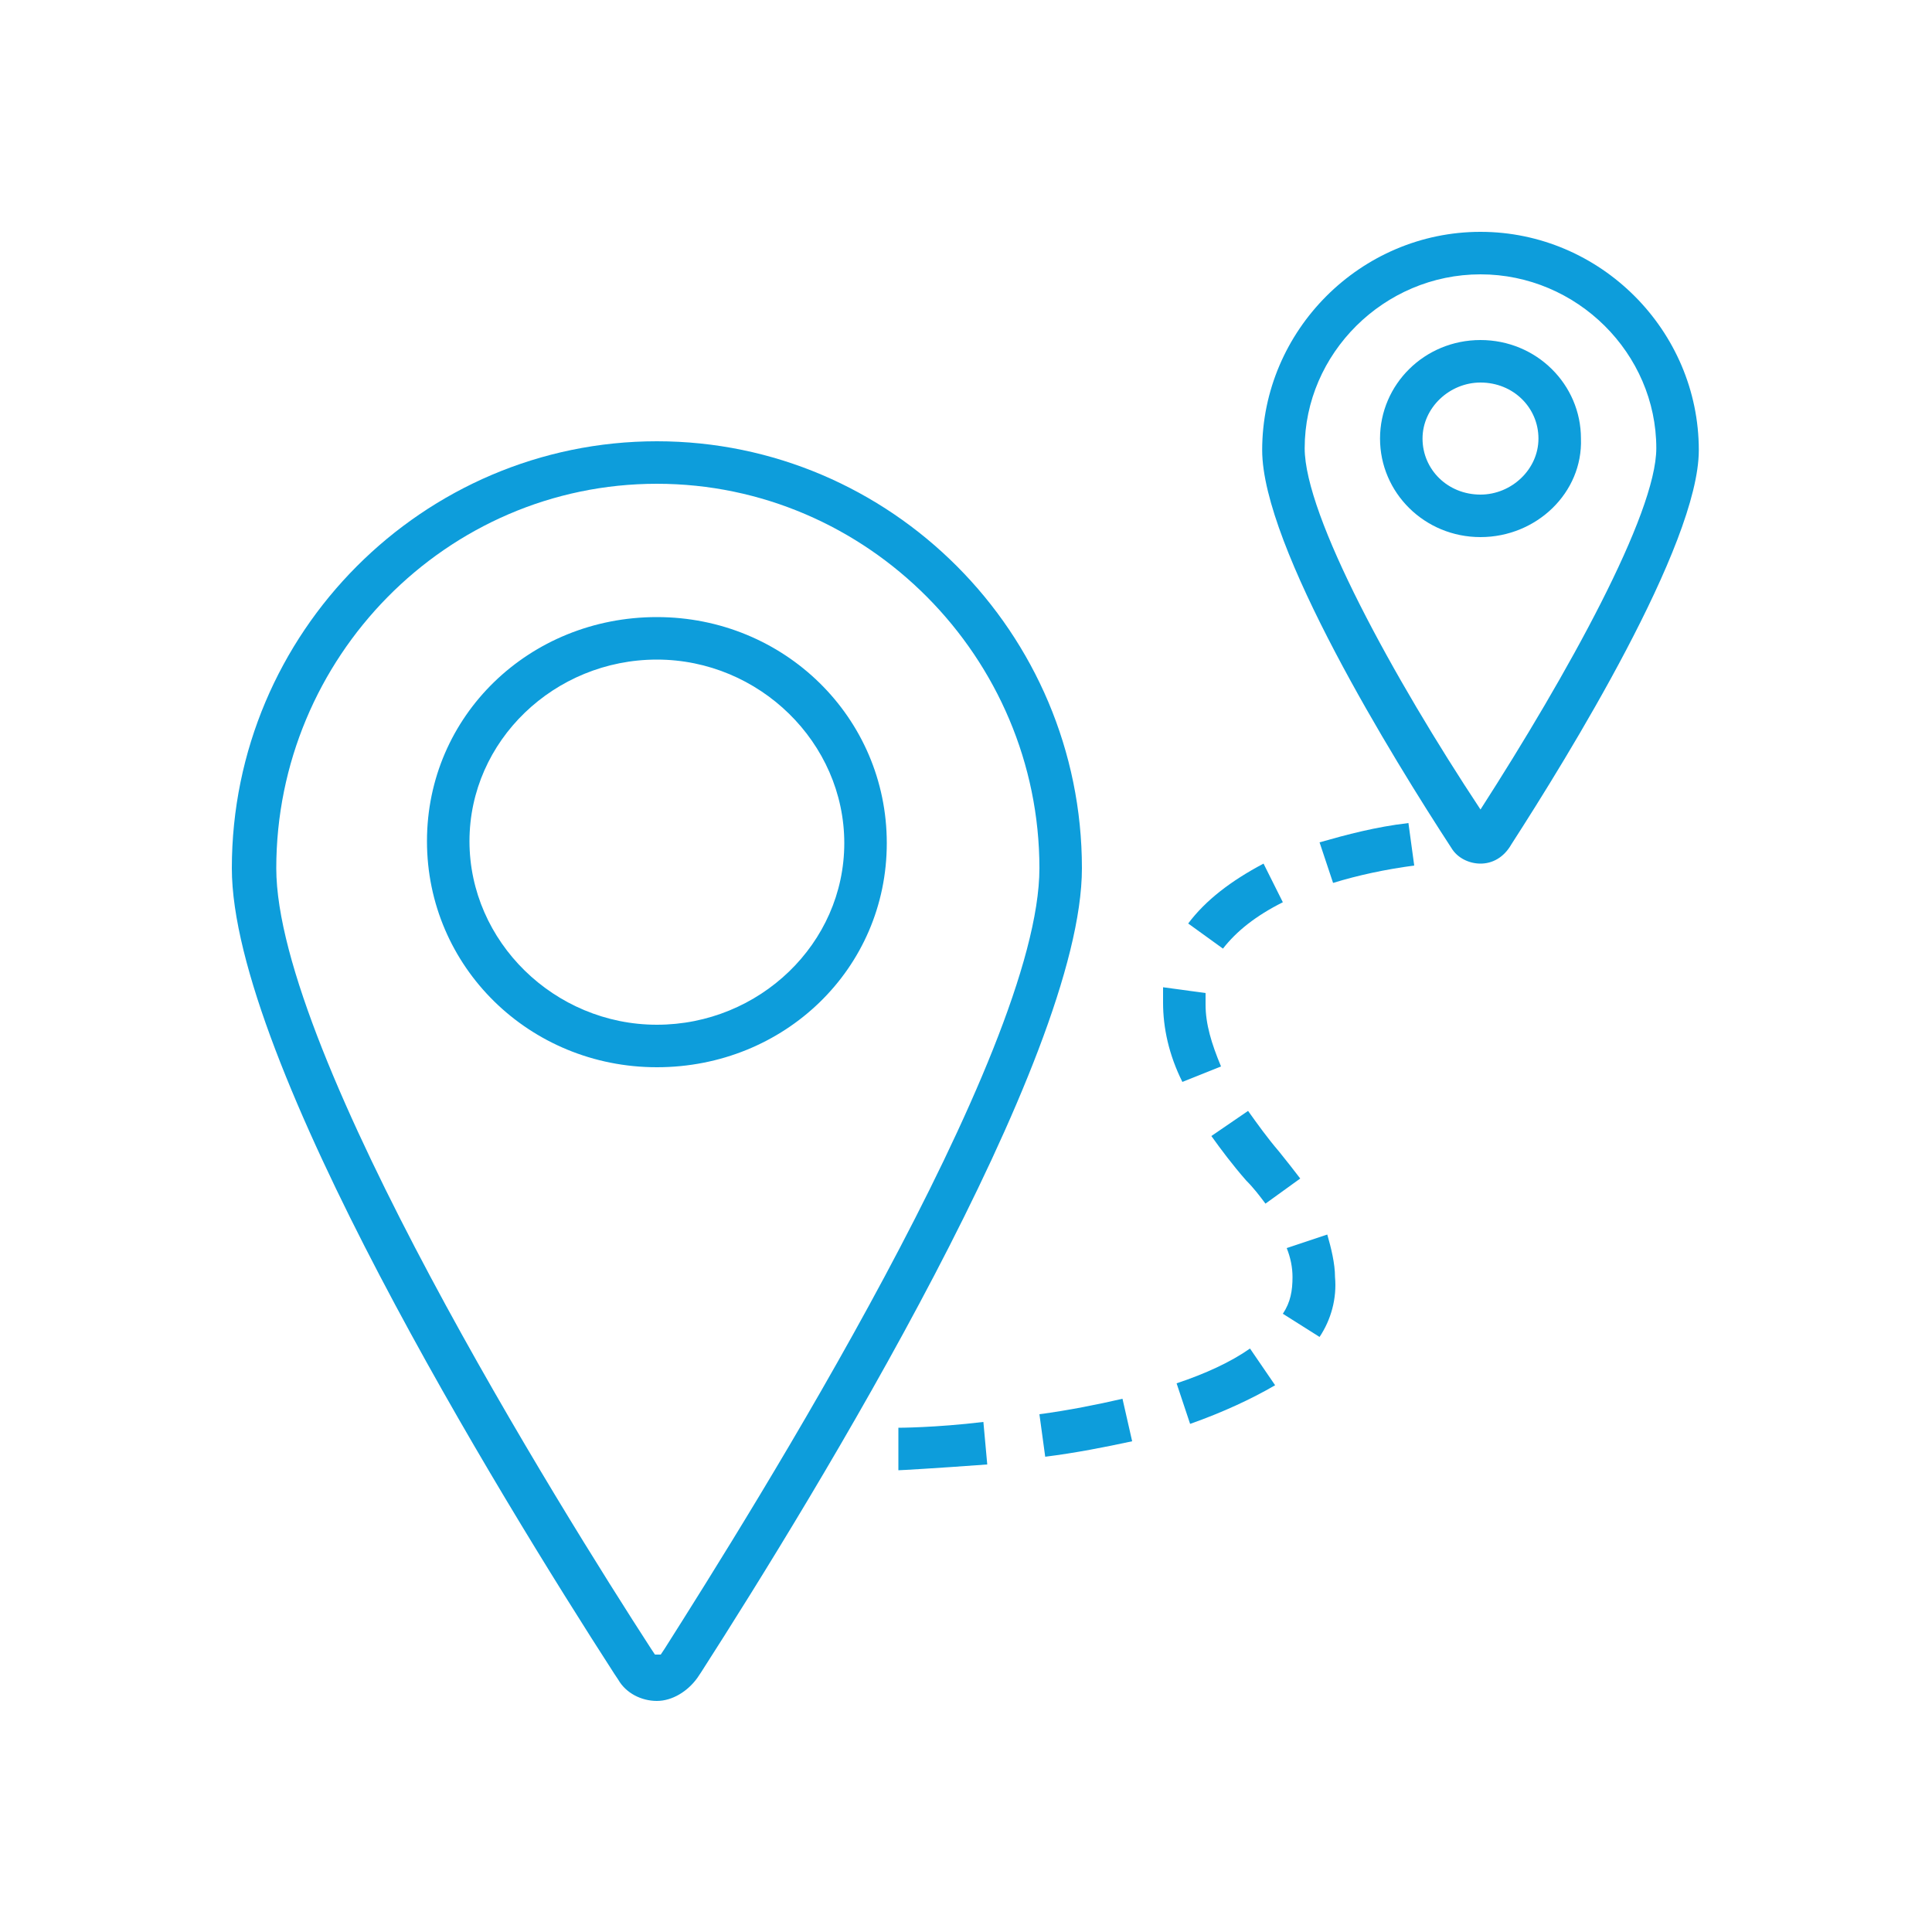 <?xml version="1.0" encoding="utf-8"?>
<!-- Generator: Adobe Illustrator 23.0.1, SVG Export Plug-In . SVG Version: 6.00 Build 0)  -->
<svg version="1.1" id="Capa_1" xmlns="http://www.w3.org/2000/svg" xmlns:xlink="http://www.w3.org/1999/xlink" x="0px" y="0px"
	 viewBox="0 0 100 100" style="enable-background:new 0 0 100 100;" xml:space="preserve">
<style type="text/css">
	.st0{fill:#0D9DDB;}
</style>
<g id="Viesgo_distribucion_7_">
	<g id="iconos_7_" transform="translate(-1101, -791)">
		<g id="Group-15" transform="translate(1102, 792)">
			<g id="Group-12">
				<g id="Group-6_1_">
					<g id="Group-8" transform="translate(0, 5.04)">
						<path class="st0" d="M33,82c-0.8,0-1.6-0.4-2-1.1l-0.2-0.3C24.8,71.3,11,48.8,11,38.9c0-12.2,9.9-22.1,22-22.1s22,9.9,22,22.1
							c0,9.9-13.8,32.4-19.7,41.6l-0.2,0.3C34.6,81.5,33.8,82,33,82z M33,19c-10.9,0-19.7,9-19.7,19.9c0,9.6,14.8,33.3,19.4,40.4
							l0.2,0.3h0.3l0.2-0.3c4.5-7.1,19.4-30.8,19.4-40.4C52.8,28,43.9,19,33,19z"/>
						<path class="st0" d="M33,49.2c-6.6,0-11.9-5.2-11.9-11.7S26.4,25.9,33,25.9s11.9,5.2,11.9,11.7S39.6,49.2,33,49.2z M33,28.1
							c-5.3,0-9.7,4.2-9.7,9.4S27.7,47,33,47s9.7-4.2,9.7-9.4S38.3,28.1,33,28.1z"/>
					</g>
					<g id="Group-9" transform="translate(25.83, 0)">
						<path class="st0" d="M49.8,43.7c-0.6,0-1.2-0.3-1.5-0.8c-3-4.6-9.8-15.6-9.8-20.6c0-6.2,5.1-11.3,11.3-11.3
							s11.3,5.1,11.3,11.3c0,4.9-6.8,15.9-9.7,20.4C51,43.4,50.4,43.7,49.8,43.7z M49.4,41.7L49.4,41.7L49.4,41.7z M49.8,13.2
							c-5,0-9.1,4.1-9.1,9c0,3.5,4.6,11.9,9.1,18.7c4.5-7,9.1-15.3,9.1-18.7C58.9,17.3,54.8,13.2,49.8,13.2z"/>
						<path class="st0" d="M49.8,26.8c-2.9,0-5.2-2.3-5.2-5.1s2.3-5.1,5.2-5.1s5.2,2.3,5.2,5.1C55.1,24.5,52.7,26.8,49.8,26.8z
							 M49.8,18.8c-1.6,0-3,1.3-3,2.9s1.3,2.9,3,2.9c1.6,0,3-1.3,3-2.9C52.8,20.1,51.5,18.8,49.8,18.8z"/>
					</g>
					<path class="st0" d="M45.5,75.1v-2.2c0,0,1.9,0,4.4-0.3l0.2,2.2C47.4,75,45.6,75.1,45.5,75.1z M53.1,74.4l-0.3-2.2
						c1.5-0.2,3-0.5,4.3-0.8l0.5,2.2C56.2,73.9,54.7,74.2,53.1,74.4z M60.6,72.7l-0.7-2.1c1.5-0.5,2.8-1.1,3.8-1.8l1.3,1.9
						C63.8,71.4,62.3,72.1,60.6,72.7z M67.3,68.2L65.4,67c0.4-0.6,0.5-1.2,0.5-1.9c0-0.5-0.1-1-0.3-1.5l2.1-0.7
						c0.2,0.7,0.4,1.5,0.4,2.2C68.2,66.2,67.9,67.3,67.3,68.2z M64.5,61.3c-0.3-0.4-0.6-0.8-1-1.2c-0.7-0.8-1.3-1.6-1.8-2.3l1.9-1.3
						c0.5,0.7,1,1.4,1.6,2.1c0.4,0.5,0.8,1,1.1,1.4L64.5,61.3z M60.2,55c-0.7-1.4-1-2.8-1-4.1c0-0.3,0-0.6,0-0.8l2.2,0.3
						c0,0.2,0,0.4,0,0.6c0,1,0.3,2,0.8,3.2L60.2,55z M62.3,48.1l-1.8-1.3c0.9-1.2,2.2-2.2,3.9-3.1l1,2C64,46.4,63,47.2,62.3,48.1z
						 M68,44.7l-0.7-2.1c1.4-0.4,2.9-0.8,4.6-1l0.3,2.2C70.7,44,69.3,44.3,68,44.7z M75.1,43.5L75,41.2c0.5,0,1,0,1.5,0v2.2
						C76.1,43.4,75.6,43.5,75.1,43.5z"/>
				</g>
			</g>
		</g>
	</g>
</g>
</svg>
